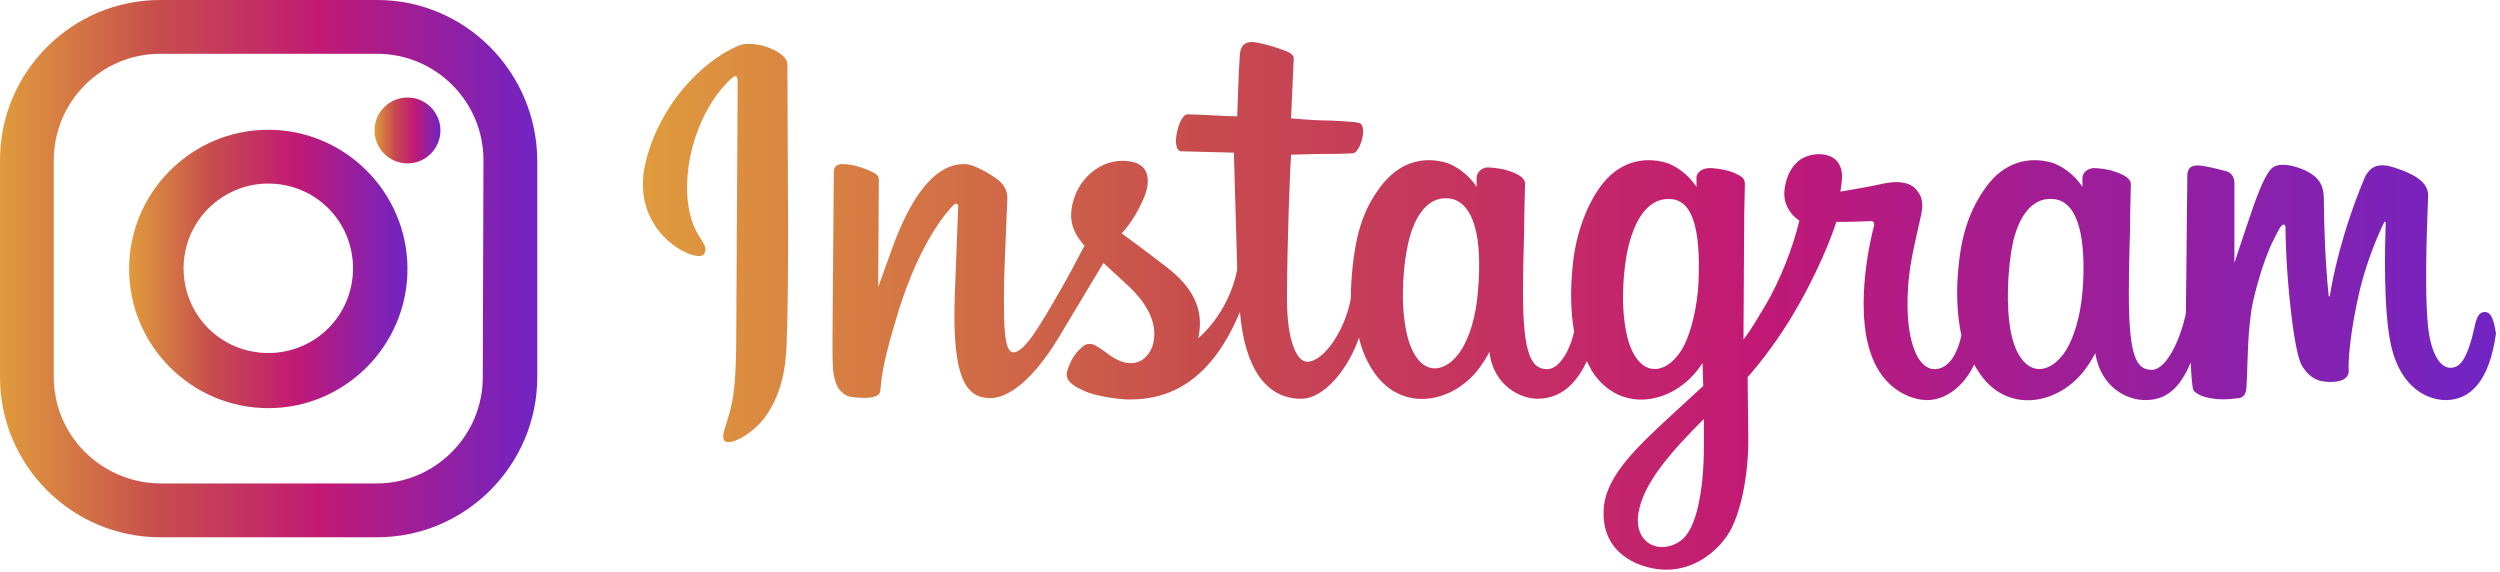 <?xml version="1.0" encoding="utf-8"?>
<!-- Generator: Adobe Illustrator 27.7.0, SVG Export Plug-In . SVG Version: 6.00 Build 0)  -->
<svg version="1.1" id="レイヤー_1" xmlns="http://www.w3.org/2000/svg" xmlns:xlink="http://www.w3.org/1999/xlink" x="0px"
	 y="0px" viewBox="0 0 371.8 85.1" style="enable-background:new 0 0 371.8 85.1;" xml:space="preserve">
<style type="text/css">
	.st0{fill:url(#SVGID_1_);}
	.st1{fill:url(#SVGID_00000129196456051318371920000011621665435669795492_);}
	.st2{fill:url(#SVGID_00000032649256973423249470000003183434657675575986_);}
	.st3{fill:url(#SVGID_00000071521992774481146680000003409618207643559079_);}
</style>
<g>
	<linearGradient id="SVGID_1_" gradientUnits="userSpaceOnUse" x1="0" y1="39.95" x2="79.9" y2="39.95">
		<stop  offset="0" style="stop-color:#E09B3D"/>
		<stop  offset="0.3" style="stop-color:#C74C4D"/>
		<stop  offset="0.6" style="stop-color:#C21975"/>
		<stop  offset="1" style="stop-color:#7024C4"/>
	</linearGradient>
	<path class="st0" d="M56.1,0H23.8C10.7,0,0,10.7,0,23.8v32.3c0,13.1,10.7,23.8,23.8,23.8h32.3c13.1,0,23.8-10.7,23.8-23.8V23.8
		C79.8,10.7,69.2,0,56.1,0z M71.8,56.1c0,8.7-7.1,15.8-15.8,15.8H23.8C15.1,71.8,8,64.8,8,56.1V23.8C8,15.1,15.1,8,23.8,8h32.3
		c8.7,0,15.8,7.1,15.8,15.8L71.8,56.1L71.8,56.1z"/>
	
		<linearGradient id="SVGID_00000144306240983039350980000016552922121872597676_" gradientUnits="userSpaceOnUse" x1="19.2" y1="40" x2="60.6" y2="40">
		<stop  offset="0" style="stop-color:#E09B3D"/>
		<stop  offset="0.3" style="stop-color:#C74C4D"/>
		<stop  offset="0.6" style="stop-color:#C21975"/>
		<stop  offset="1" style="stop-color:#7024C4"/>
	</linearGradient>
	<path style="fill:url(#SVGID_00000144306240983039350980000016552922121872597676_);" d="M39.9,19.3c-11.4,0-20.7,9.3-20.7,20.7
		s9.3,20.7,20.7,20.7S60.6,51.4,60.6,40S51.3,19.3,39.9,19.3z M39.9,52.5c-7,0-12.6-5.6-12.6-12.6S33,27.3,39.9,27.3
		c7,0,12.6,5.6,12.6,12.6S46.9,52.5,39.9,52.5z"/>
	
		<linearGradient id="SVGID_00000027601734672578030350000014220689765823807662_" gradientUnits="userSpaceOnUse" x1="55.7" y1="19.4" x2="65.5" y2="19.4">
		<stop  offset="0" style="stop-color:#E09B3D"/>
		<stop  offset="0.3" style="stop-color:#C74C4D"/>
		<stop  offset="0.6" style="stop-color:#C21975"/>
		<stop  offset="1" style="stop-color:#7024C4"/>
	</linearGradient>
	<circle style="fill:url(#SVGID_00000027601734672578030350000014220689765823807662_);" cx="60.6" cy="19.4" r="4.9"/>
</g>
<linearGradient id="SVGID_00000108287856207228756580000015418531367605260442_" gradientUnits="userSpaceOnUse" x1="95.61" y1="45.491" x2="371.2" y2="45.491">
	<stop  offset="0" style="stop-color:#E09B3D"/>
	<stop  offset="0.3" style="stop-color:#C74C4D"/>
	<stop  offset="0.6" style="stop-color:#C21975"/>
	<stop  offset="1" style="stop-color:#7024C4"/>
</linearGradient>
<path style="fill:url(#SVGID_00000108287856207228756580000015418531367605260442_);" d="M109.8,6.8c-5.6,2.4-11.8,9-13.8,17.4
	c-2.5,10.6,7.8,15.1,8.7,13.6c1-1.7-1.8-2.3-2.4-7.8c-0.8-7.1,2.5-15,6.7-18.5c0.8-0.6,0.7,0.3,0.7,1.9l-0.2,35.3
	c0,7.5-0.3,9.9-0.9,12.3c-0.6,2.4-1.5,4-0.8,4.6c0.8,0.7,4.1-1,6-3.6c2.3-3.2,3.1-7,3.2-11.2c0.2-5,0.2-13,0.2-17.5l-0.1-23.7
	C117.2,7.7,112.2,5.8,109.8,6.8 M309.8,42.1c-0.2,3.9-1,7-2.1,9.2c-2.1,4.2-6.4,5.5-8.3-0.5c-1-3.3-1-8.8-0.3-13.3
	c0.7-4.7,2.8-8.2,6.2-7.9C308.6,29.8,310.2,34.1,309.8,42.1L309.8,42.1z M253.4,66.4c0,6.5-1.1,12.2-3.3,13.9
	c-3.1,2.4-7.3,0.6-6.4-4.2c0.8-4.2,4.4-8.5,9.7-13.8V66.4L253.4,66.4z M252.6,42.1c-0.2,3.6-1.1,7.2-2.1,9.2
	c-2.1,4.2-6.4,5.5-8.3-0.5c-1.2-4.1-0.9-9.4-0.3-12.8c0.8-4.4,2.7-8.4,6.2-8.4C251.4,29.5,253,33.2,252.6,42.1L252.6,42.1z
	 M219.9,42c-0.2,3.8-0.9,6.9-2.1,9.2c-2.1,4.2-6.4,5.5-8.3-0.5c-1.3-4.3-0.9-10.2-0.3-13.4c0.8-4.7,2.9-8.1,6.2-7.8
	C218.7,29.8,220.4,34.1,219.9,42L219.9,42z M369.5,46.4c-0.8,0-1.2,0.8-1.5,2.3c-1.1,4.9-2.2,6-3.6,6c-1.6,0-3.1-2.4-3.4-7.3
	c-0.3-3.8-0.2-10.9,0.1-17.9c0.1-1.4-0.3-2.9-4.2-4.3c-1.7-0.6-4.1-1.5-5.3,1.4c-3.4,8.2-4.7,14.8-5.1,17.4c0,0.1-0.2,0.2-0.2-0.2
	c-0.2-2.1-0.6-6-0.7-14.1c0-1.6-0.3-2.9-2.1-4c-1.1-0.7-4.6-2-5.8-0.5c-1.1,1.2-2.3,4.6-3.6,8.5l-1.8,5.4V27.2
	c0-1.2-0.8-1.6-1.1-1.7c-1.1-0.3-3.4-0.9-4.4-0.9c-1.2,0-1.5,0.7-1.5,1.6l-0.2,19.2v1.1c-0.7,3.6-2.8,8.5-5.1,8.5
	c-2.3,0-3.4-2-3.4-11.4c0-5.5,0.2-7.8,0.2-11.8l0.1-4.4c0-1.2-2.1-1.8-3.1-2.1c-1-0.2-1.8-0.3-2.5-0.3c-0.9,0.1-1.6,0.7-1.6,1.5v1.3
	c-1.2-1.9-3.2-3.2-4.5-3.6c-3.5-1-7.2-0.1-9.9,3.7c-2.2,3.1-3.5,6.5-4,11.5c-0.4,3.6-0.3,7.3,0.4,10.5c-0.8,3.5-2.3,5-4,5
	c-2.4,0-4.2-3.9-4-10.7c0.1-4.5,1-7.6,2-12.2c0.4-1.9,0.1-2.9-0.8-3.9c-0.8-0.9-2.4-1.3-4.8-0.8c-1.7,0.4-4.1,0.8-6.4,1.2
	c0,0,0.1-0.5,0.2-1.5c0.6-5-4.8-4.6-6.5-3c-1,0.9-1.7,2.1-2,4.1c-0.4,3.2,2.2,4.7,2.2,4.7c-0.9,3.9-2.9,9-5.1,12.7
	c-1.2,2-2,3.4-3.2,5v-1.7l0.1-17l0.1-4.4c0-0.9-0.5-1.2-1.6-1.7c-1-0.4-2.1-0.6-3.3-0.7c-1.5-0.1-2.4,0.7-2.3,1.6c0,0.2,0,1.2,0,1.2
	c-1.2-1.9-3.2-3.2-4.5-3.6c-3.5-1-7.2-0.1-9.9,3.7c-2.2,3.1-3.6,7.4-4,11.5c-0.4,3.8-0.3,7.1,0.2,9.9c-0.6,2.8-2.2,5.6-4,5.6
	c-2.3,0-3.6-2-3.6-11.4c0-5.5,0.2-7.8,0.2-11.8l0.1-4.4c0-1.2-2.1-1.8-3.1-2.1c-1-0.2-1.9-0.3-2.6-0.3c-0.9,0.1-1.5,0.9-1.5,1.5v1.4
	c-1.2-1.9-3.2-3.2-4.5-3.6c-3.5-1-7.1-0.1-9.9,3.7c-1.8,2.5-3.3,5.3-4,11.4c-0.2,1.8-0.3,3.4-0.3,5c-0.7,4.4-3.9,9.5-6.5,9.5
	c-1.5,0-3-3-3-9.3c0-8.4,0.5-20.4,0.6-21.5l3.9-0.1c1.6,0,3.1,0,5.3-0.1c1.1-0.1,2.2-4,1-4.5c-0.5-0.2-4.1-0.4-5.6-0.4
	c-1.2,0-4.6-0.3-4.6-0.3l0.4-8.8c0.1-0.7-0.8-1.1-1.4-1.3c-1.3-0.5-2.4-0.8-3.7-1.1c-1.8-0.4-2.7,0-2.9,1.6
	c-0.2,2.4-0.4,9.3-0.4,9.3c-1.4,0-6-0.3-7.4-0.3c-1.3,0-2.6,5.4-0.9,5.5l7.8,0.2l0.5,17.4c-1.3,6.6-5.8,10.2-5.8,10.2
	c1-4.4-1-7.7-4.6-10.5c-1.3-1-3.9-3-6.8-5.1c0,0,1.7-1.6,3.2-5c1.1-2.4,1.1-5-1.5-5.6c-4.3-1-7.8,2.2-8.8,5.5
	c-0.8,2.6-0.4,4.5,1.2,6.5c0.1,0.1,0.2,0.3,0.4,0.4c-1,1.9-2.3,4.4-3.4,6.3c-3.1,5.4-5.5,9.6-7.2,9.6c-1.4,0-1.4-4.3-1.4-8.4
	c0-3.5,0.3-8.7,0.5-14.2c0.1-1.8-0.8-2.8-2.3-3.7c-0.9-0.6-2.9-1.7-4-1.7c-1.7,0-6.6,0.2-11.2,13.6c-0.6,1.7-1.7,4.7-1.7,4.7l0.1-16
	c0-0.4-0.2-0.7-0.7-1c-0.8-0.4-2.8-1.3-4.7-1.3c-0.9,0-1.3,0.4-1.3,1.2l-0.2,25.1c0,1.9,0,4.1,0.2,5.1s0.5,1.8,0.9,2.2
	c0.4,0.5,0.8,0.8,1.5,1c0.7,0.1,4.3,0.6,4.5-0.8c0.2-1.7,0.2-3.5,2.2-10.2c3-10.5,6.9-15.7,8.7-17.5c0.3-0.3,0.7-0.3,0.7,0.2
	l-0.5,13c-0.5,13.1,1.9,15.5,5.3,15.5c2.6,0,6.3-2.6,10.2-9.1l6.6-11l3.9,3.6c3.1,3,4.1,5.8,3.5,8.4c-0.5,2-2.5,4.1-5.9,2.1
	c-1-0.6-1.4-1.1-2.5-1.7c-0.5-0.4-1.4-0.5-1.9-0.1c-1.3,1-2,2.2-2.5,3.8c-0.4,1.5,1.1,2.3,2.7,3c1.3,0.6,4.2,1.1,6.1,1.2
	c7.2,0.2,12.9-3.5,16.9-13c0.7,8.2,3.8,12.9,9.1,12.9c3.5,0,7.1-4.6,8.6-9.1c0.4,1.8,1.1,3.4,2,4.8c4.1,6.5,12,5.1,16-0.4
	c1.2-1.7,1.4-2.3,1.4-2.3c0.6,5.2,4.8,7,7.1,7c2.7,0,5.4-1.3,7.4-5.6c0.2,0.5,0.5,0.9,0.7,1.4c4.1,6.5,12,5.1,16-0.4
	c0.2-0.2,0.3-0.5,0.5-0.7l0.1,3.4l-3.7,3.4c-6.1,5.6-10.8,9.9-11.1,14.9c-0.4,6.3,4.7,8.7,8.6,9c4.1,0.3,7.7-2,9.8-5.1
	c1.9-2.8,3.2-8.9,3.1-14.8l-0.1-8.7c2.2-2.5,4.6-5.7,6.8-9.4c2.4-4,5-9.4,6.4-13.7c0,0,2.3,0,4.7-0.1c0.8-0.1,1,0.1,0.9,0.7
	c-0.2,0.7-3.1,11.8-0.4,19.2c1.8,5.1,5.9,6.7,8.3,6.7c2.8,0,5.5-2.1,7-5.3c0.2,0.4,0.4,0.7,0.6,1c4.1,6.5,12,5.1,16-0.4
	c0.9-1.2,1.4-2.3,1.4-2.3c0.9,5.4,5,7,7.4,7c2.5,0,4.9-1,6.8-5.6c0.1,2,0.2,3.6,0.4,4.1c0.1,0.3,0.8,0.7,1.3,0.9
	c2.3,0.8,4.6,0.4,5.5,0.3c0.6-0.1,1.1-0.6,1.1-1.8c0.2-3.2,0.1-8.7,1-12.7c1.6-6.8,3.2-9.4,3.9-10.7c0.4-0.7,0.9-0.9,0.9-0.1
	c0,1.6,0.1,6.2,0.8,12.3c0.5,4.5,1.1,7.2,1.6,8.1c1.4,2.4,3.1,2.5,4.4,2.5c0.9,0,2.7-0.2,2.6-1.8c-0.1-0.8,0.1-5.4,1.7-12.1
	c1.1-4.4,2.8-8.3,3.5-9.7c0.2-0.5,0.3-0.1,0.3,0c-0.1,3-0.4,12.8,0.8,18.2c1.7,7.3,6.5,8.1,8.1,8.1c3.6,0,6.5-2.7,7.5-9.9
	C370.9,47.8,370.6,46.4,369.5,46.4"/>
</svg>
